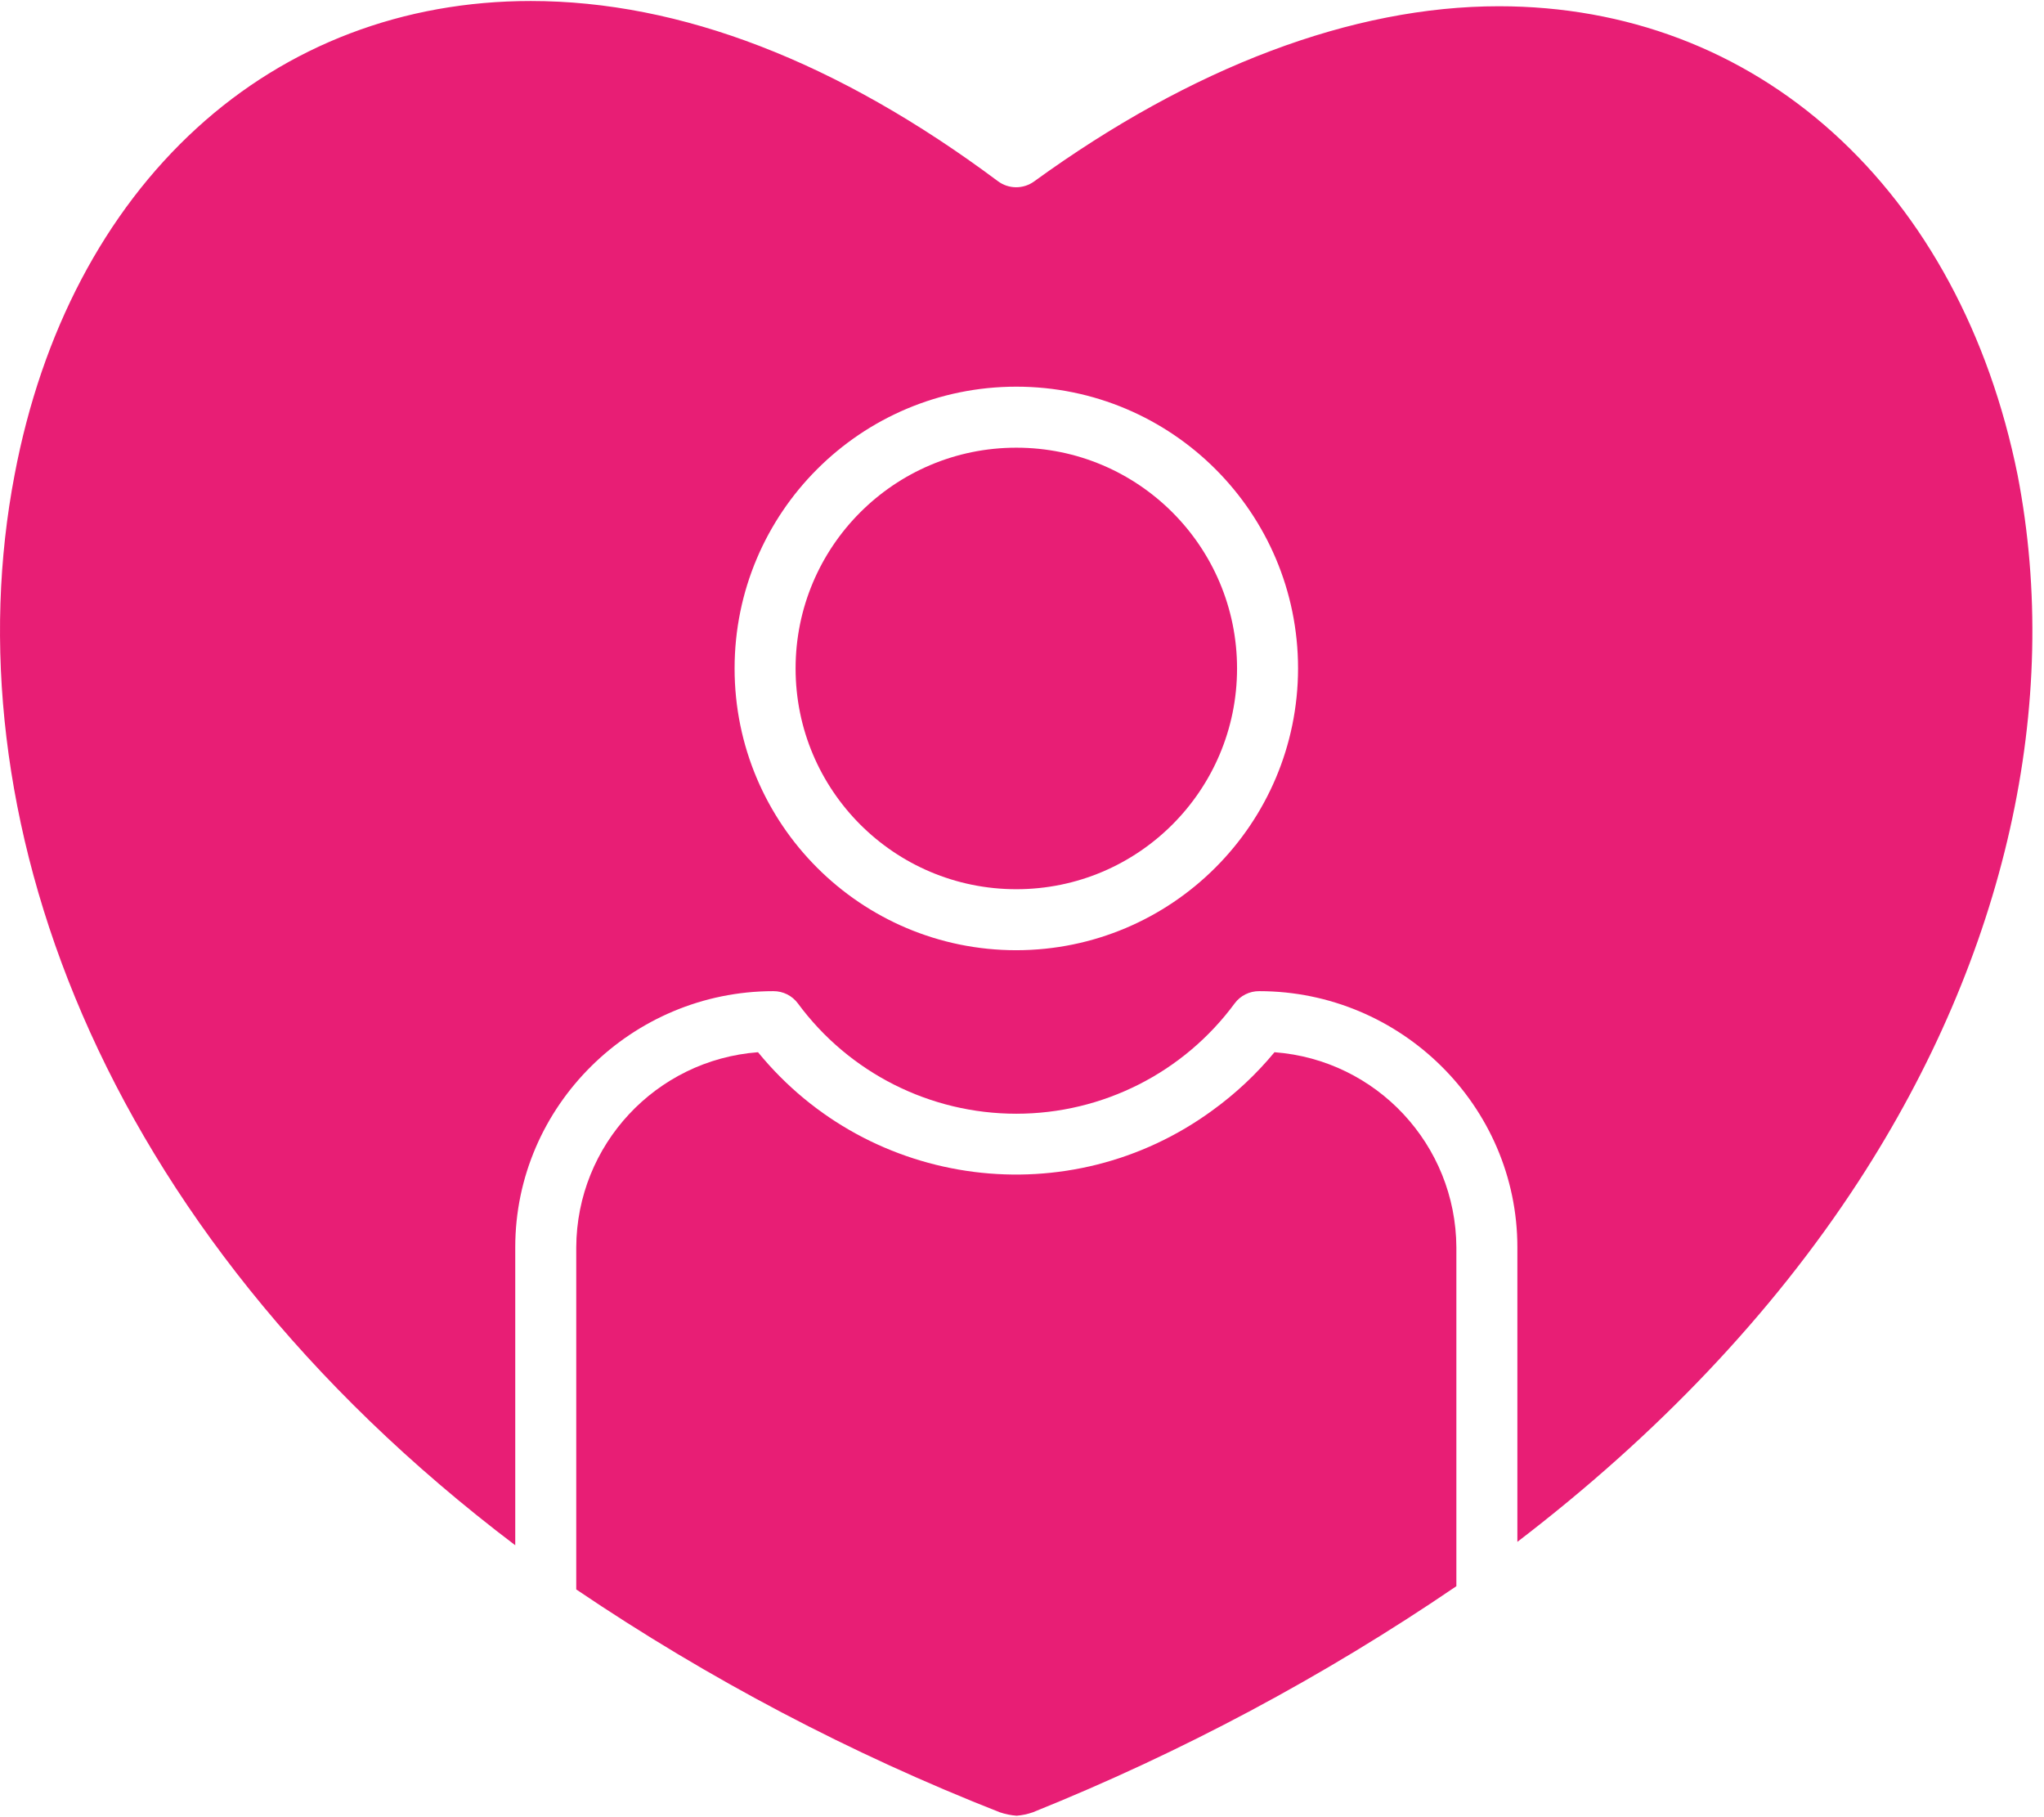 <?xml version="1.0" encoding="UTF-8"?>
<svg width="90px" height="80px" viewBox="0 0 90 80" version="1.1" xmlns="http://www.w3.org/2000/svg" xmlns:xlink="http://www.w3.org/1999/xlink">
    <!-- Generator: Sketch 51.3 (57544) - http://www.bohemiancoding.com/sketch -->
    <title>inova-passion</title>
    <desc>Created with Sketch.</desc>
    <defs></defs>
    <g id="Symbols" stroke="none" stroke-width="1" fill="none" fill-rule="evenodd">
        <g id="passion-copy" transform="translate(-25, -10)" fill="#E81E75" fill-rule="nonzero">
            <g id="inova-passion" transform="translate(25, 10)">
                <path d="M54.469,29.428 C54.469,34.795 50.117,39.147 44.75,39.147 C39.382,39.147 35.031,34.795 35.031,29.428 C35.031,24.06 39.382,19.709 44.75,19.709 C50.117,19.709 54.469,24.06 54.469,29.428 Z" id="Shape"></path>
                <path d="M56.118,46.323 C55.322,47.285 54.408,48.142 53.397,48.875 C47.106,53.482 38.31,52.361 33.376,46.323 C28.878,46.664 25.395,50.401 25.373,54.912 L25.373,69.974 C31.21,73.92 37.466,77.21 44.024,79.785 C44.263,79.866 44.513,79.917 44.765,79.936 C45.007,79.916 45.246,79.866 45.475,79.786 C52.032,77.148 58.285,73.811 64.126,69.831 L64.126,54.912 C64.101,50.4 60.618,46.663 56.118,46.323 Z" id="Shape"></path>
                <path d="M80.718,5.848 C76.682,2.202 71.592,0.275 65.997,0.275 C59.562,0.275 52.486,2.942 45.534,7.987 C45.058,8.333 44.412,8.329 43.94,7.977 C36.884,2.714 29.961,0.044 23.372,0.044 C17.763,0.044 12.672,1.979 8.663,5.641 C4.62,9.335 1.835,14.609 0.644,20.895 C-2.171,35.564 4.078,53.94 22.687,68.029 L22.687,54.912 C22.687,48.685 27.824,43.635 34.051,43.635 C34.478,43.632 34.879,43.832 35.133,44.175 C37.385,47.229 40.955,49.032 44.75,49.031 C48.545,49.031 52.113,47.227 54.365,44.172 C54.619,43.83 55.021,43.631 55.447,43.635 C61.675,43.635 66.812,48.685 66.812,54.912 L66.812,67.879 C72.951,63.182 78.033,57.851 81.827,52.02 C88.316,42.047 90.794,30.997 88.836,20.905 C87.585,14.712 84.766,9.505 80.718,5.848 Z M44.75,41.833 C37.899,41.833 32.345,36.279 32.345,29.428 C32.345,22.577 37.899,17.023 44.75,17.023 C51.601,17.023 57.155,22.577 57.155,29.428 C57.146,36.275 51.597,41.825 44.75,41.833 Z" id="Shape"></path>
            </g>
        </g>
    </g>
</svg>